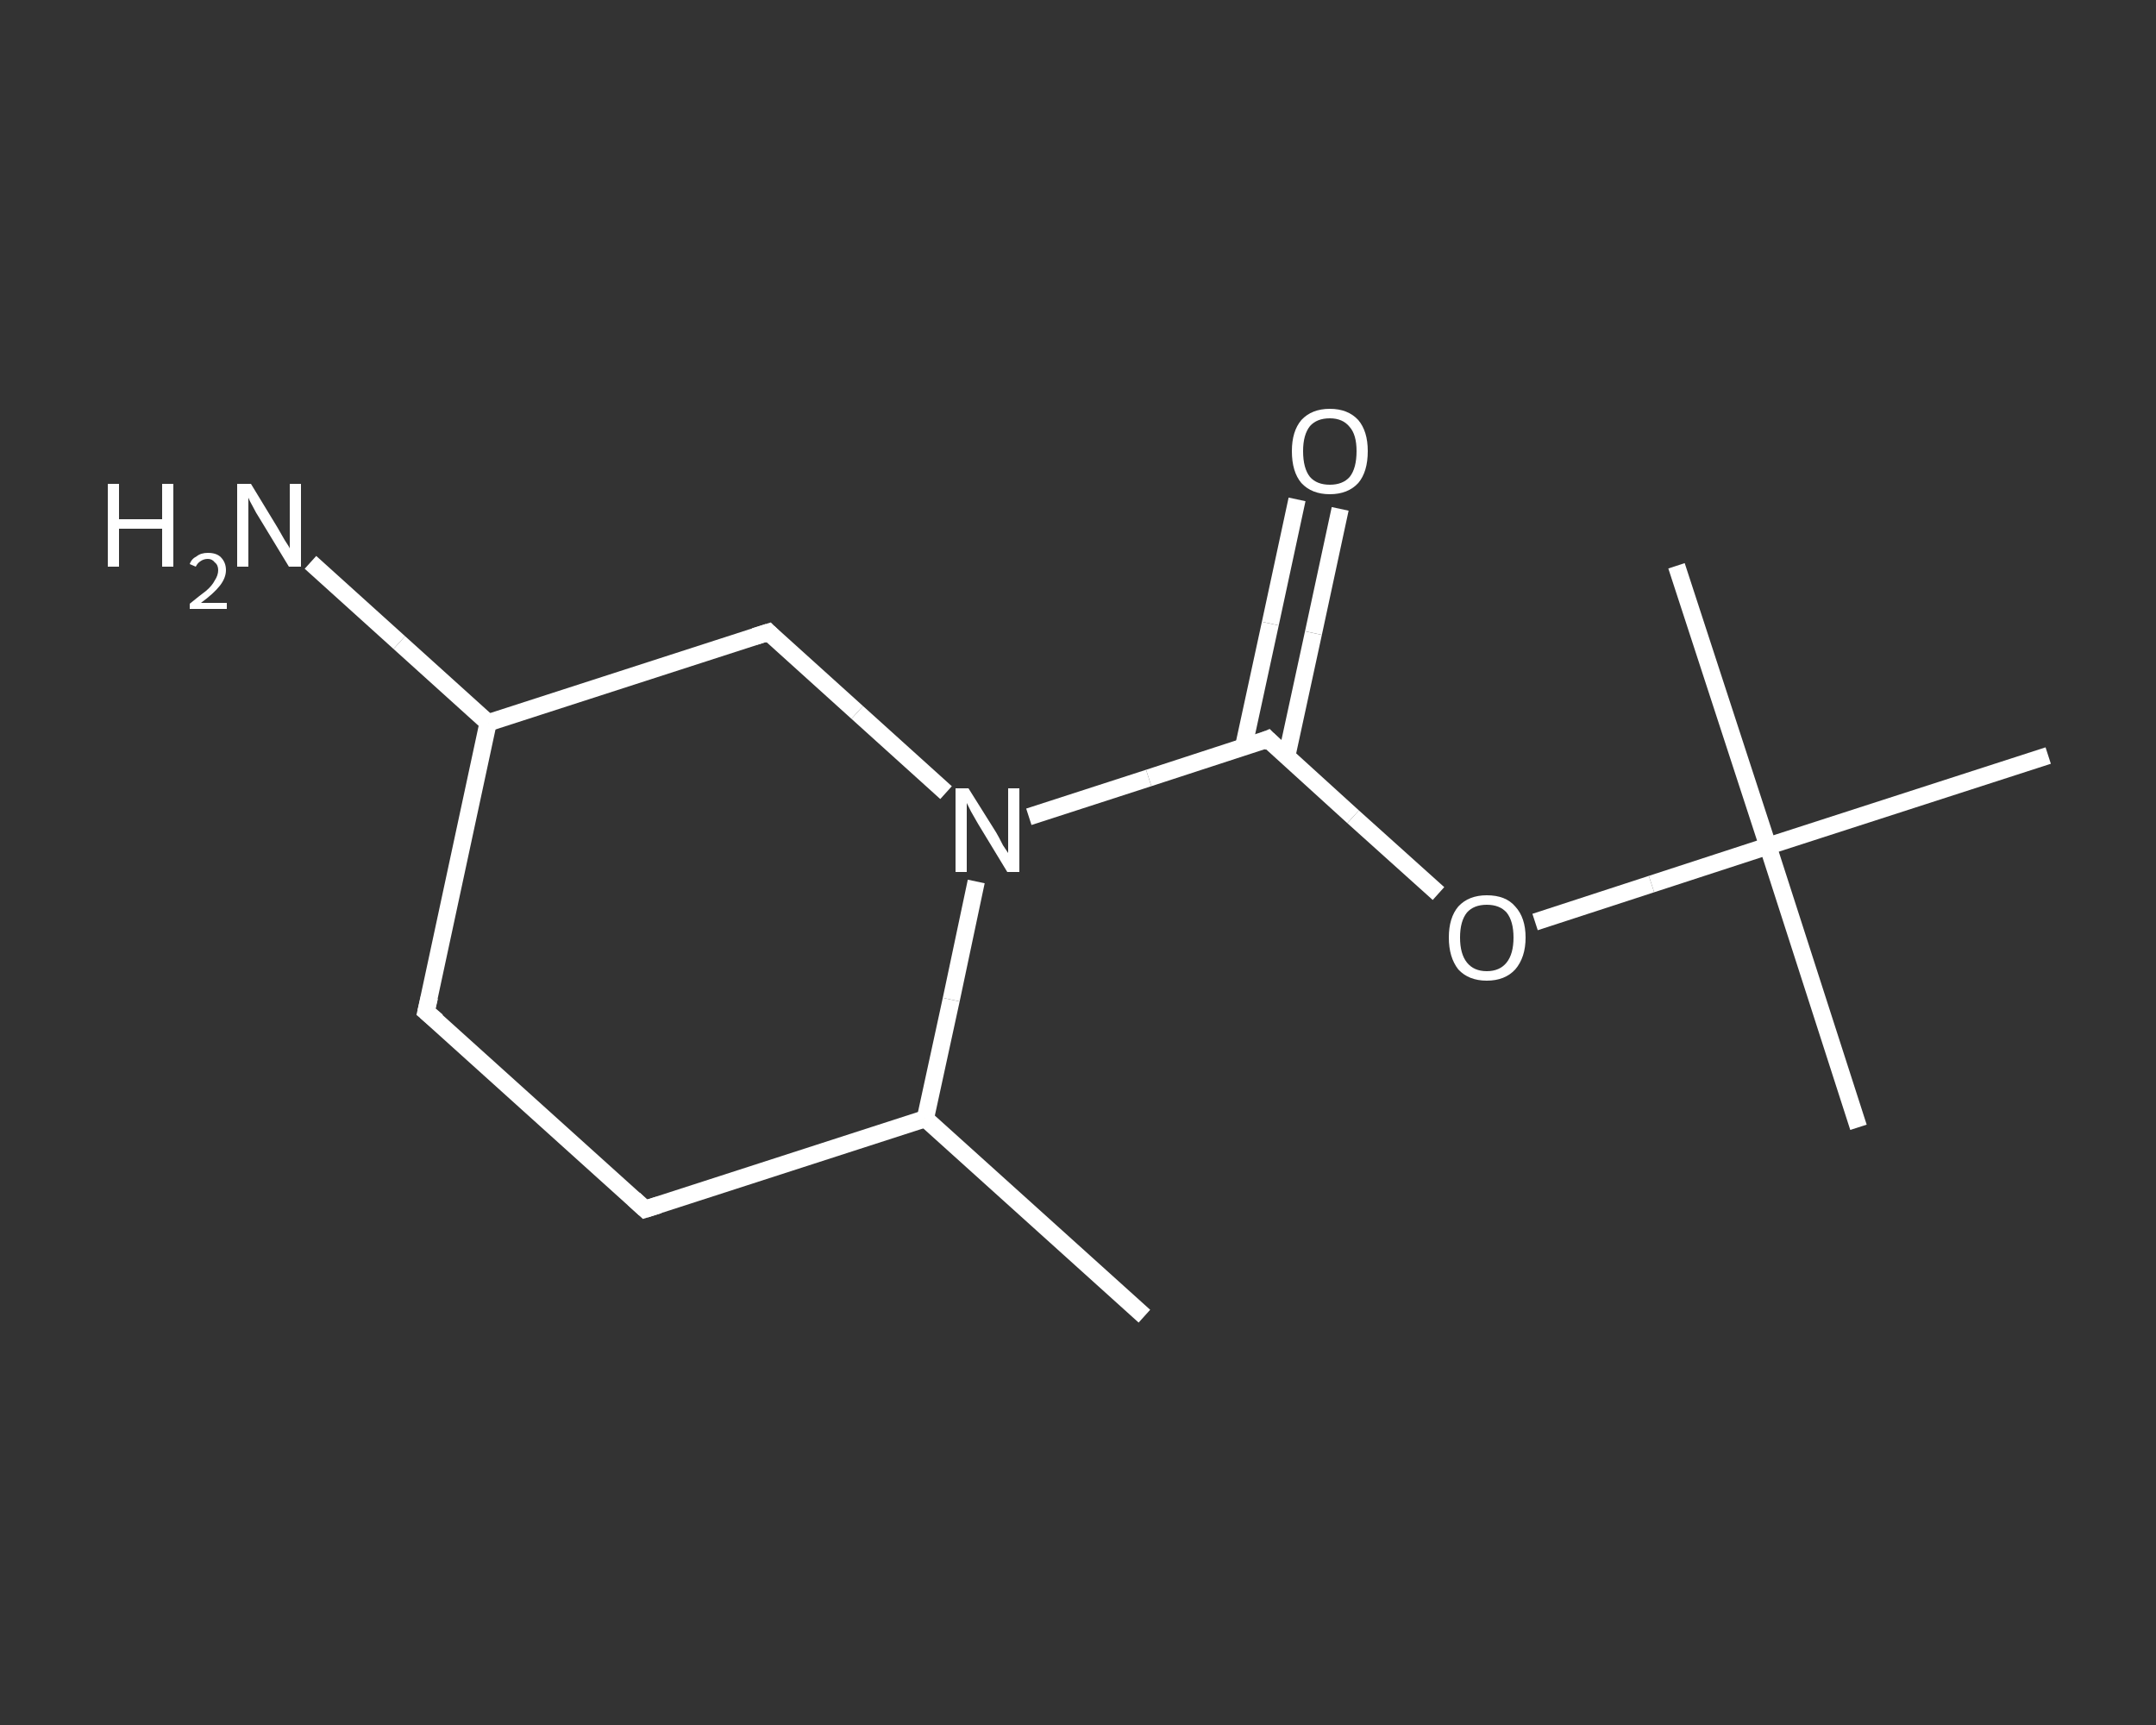 <?xml version='1.0' encoding='iso-8859-1'?>
<svg version='1.1' baseProfile='full'
              xmlns='http://www.w3.org/2000/svg'
                      xmlns:rdkit='http://www.rdkit.org/xml'
                      xmlns:xlink='http://www.w3.org/1999/xlink'
                  xml:space='preserve'
width='250px' height='200px' viewBox='0 0 250 200'>
<rect x="0" y="0" width="250" height="200" fill="#333333" stroke="none"/>
<!-- END OF HEADER -->
<rect style='opacity:1.0;fill:transparent;stroke:none' width='250.0' height='200.0' x='0.0' y='0.0'> </rect>
<path class='bond-0 atom-0 atom-1' d='M 132.7,152.6 L 107.3,129.7' style='fill:none;fill-rule:evenodd;stroke:#FFFFFF;stroke-width:2.0px;stroke-linecap:butt;stroke-linejoin:miter;stroke-opacity:1' />
<path class='bond-1 atom-1 atom-2' d='M 107.3,129.7 L 74.8,140.2' style='fill:none;fill-rule:evenodd;stroke:#FFFFFF;stroke-width:2.0px;stroke-linecap:butt;stroke-linejoin:miter;stroke-opacity:1' />
<path class='bond-2 atom-2 atom-3' d='M 74.8,140.2 L 49.4,117.3' style='fill:none;fill-rule:evenodd;stroke:#FFFFFF;stroke-width:2.0px;stroke-linecap:butt;stroke-linejoin:miter;stroke-opacity:1' />
<path class='bond-3 atom-3 atom-4' d='M 49.4,117.3 L 56.6,83.8' style='fill:none;fill-rule:evenodd;stroke:#FFFFFF;stroke-width:2.0px;stroke-linecap:butt;stroke-linejoin:miter;stroke-opacity:1' />
<path class='bond-4 atom-4 atom-5' d='M 56.6,83.8 L 46.3,74.5' style='fill:none;fill-rule:evenodd;stroke:#FFFFFF;stroke-width:2.0px;stroke-linecap:butt;stroke-linejoin:miter;stroke-opacity:1' />
<path class='bond-4 atom-4 atom-5' d='M 46.3,74.5 L 36.0,65.2' style='fill:none;fill-rule:evenodd;stroke:#FFFFFF;stroke-width:2.0px;stroke-linecap:butt;stroke-linejoin:miter;stroke-opacity:1' />
<path class='bond-5 atom-4 atom-6' d='M 56.6,83.8 L 89.1,73.3' style='fill:none;fill-rule:evenodd;stroke:#FFFFFF;stroke-width:2.0px;stroke-linecap:butt;stroke-linejoin:miter;stroke-opacity:1' />
<path class='bond-6 atom-6 atom-7' d='M 89.1,73.3 L 99.4,82.6' style='fill:none;fill-rule:evenodd;stroke:#FFFFFF;stroke-width:2.0px;stroke-linecap:butt;stroke-linejoin:miter;stroke-opacity:1' />
<path class='bond-6 atom-6 atom-7' d='M 99.4,82.6 L 109.7,91.9' style='fill:none;fill-rule:evenodd;stroke:#FFFFFF;stroke-width:2.0px;stroke-linecap:butt;stroke-linejoin:miter;stroke-opacity:1' />
<path class='bond-7 atom-7 atom-8' d='M 119.3,94.7 L 133.2,90.2' style='fill:none;fill-rule:evenodd;stroke:#FFFFFF;stroke-width:2.0px;stroke-linecap:butt;stroke-linejoin:miter;stroke-opacity:1' />
<path class='bond-7 atom-7 atom-8' d='M 133.2,90.2 L 147.0,85.7' style='fill:none;fill-rule:evenodd;stroke:#FFFFFF;stroke-width:2.0px;stroke-linecap:butt;stroke-linejoin:miter;stroke-opacity:1' />
<path class='bond-8 atom-8 atom-9' d='M 149.2,87.7 L 152.3,73.4' style='fill:none;fill-rule:evenodd;stroke:#FFFFFF;stroke-width:2.0px;stroke-linecap:butt;stroke-linejoin:miter;stroke-opacity:1' />
<path class='bond-8 atom-8 atom-9' d='M 152.3,73.4 L 155.4,59.0' style='fill:none;fill-rule:evenodd;stroke:#FFFFFF;stroke-width:2.0px;stroke-linecap:butt;stroke-linejoin:miter;stroke-opacity:1' />
<path class='bond-8 atom-8 atom-9' d='M 144.2,86.6 L 147.3,72.3' style='fill:none;fill-rule:evenodd;stroke:#FFFFFF;stroke-width:2.0px;stroke-linecap:butt;stroke-linejoin:miter;stroke-opacity:1' />
<path class='bond-8 atom-8 atom-9' d='M 147.3,72.3 L 150.4,57.9' style='fill:none;fill-rule:evenodd;stroke:#FFFFFF;stroke-width:2.0px;stroke-linecap:butt;stroke-linejoin:miter;stroke-opacity:1' />
<path class='bond-9 atom-8 atom-10' d='M 147.0,85.7 L 156.9,94.7' style='fill:none;fill-rule:evenodd;stroke:#FFFFFF;stroke-width:2.0px;stroke-linecap:butt;stroke-linejoin:miter;stroke-opacity:1' />
<path class='bond-9 atom-8 atom-10' d='M 156.9,94.7 L 166.8,103.6' style='fill:none;fill-rule:evenodd;stroke:#FFFFFF;stroke-width:2.0px;stroke-linecap:butt;stroke-linejoin:miter;stroke-opacity:1' />
<path class='bond-10 atom-10 atom-11' d='M 178.0,106.9 L 191.5,102.5' style='fill:none;fill-rule:evenodd;stroke:#FFFFFF;stroke-width:2.0px;stroke-linecap:butt;stroke-linejoin:miter;stroke-opacity:1' />
<path class='bond-10 atom-10 atom-11' d='M 191.5,102.5 L 205.0,98.1' style='fill:none;fill-rule:evenodd;stroke:#FFFFFF;stroke-width:2.0px;stroke-linecap:butt;stroke-linejoin:miter;stroke-opacity:1' />
<path class='bond-11 atom-11 atom-12' d='M 205.0,98.1 L 215.5,130.7' style='fill:none;fill-rule:evenodd;stroke:#FFFFFF;stroke-width:2.0px;stroke-linecap:butt;stroke-linejoin:miter;stroke-opacity:1' />
<path class='bond-12 atom-11 atom-13' d='M 205.0,98.1 L 194.4,65.6' style='fill:none;fill-rule:evenodd;stroke:#FFFFFF;stroke-width:2.0px;stroke-linecap:butt;stroke-linejoin:miter;stroke-opacity:1' />
<path class='bond-13 atom-11 atom-14' d='M 205.0,98.1 L 237.5,87.6' style='fill:none;fill-rule:evenodd;stroke:#FFFFFF;stroke-width:2.0px;stroke-linecap:butt;stroke-linejoin:miter;stroke-opacity:1' />
<path class='bond-14 atom-7 atom-1' d='M 113.2,102.2 L 110.3,115.9' style='fill:none;fill-rule:evenodd;stroke:#FFFFFF;stroke-width:2.0px;stroke-linecap:butt;stroke-linejoin:miter;stroke-opacity:1' />
<path class='bond-14 atom-7 atom-1' d='M 110.3,115.9 L 107.3,129.7' style='fill:none;fill-rule:evenodd;stroke:#FFFFFF;stroke-width:2.0px;stroke-linecap:butt;stroke-linejoin:miter;stroke-opacity:1' />
<path d='M 76.4,139.7 L 74.8,140.2 L 73.5,139.0' style='fill:none;stroke:#FFFFFF;stroke-width:2.0px;stroke-linecap:butt;stroke-linejoin:miter;stroke-opacity:1;' />
<path d='M 50.7,118.4 L 49.4,117.3 L 49.8,115.6' style='fill:none;stroke:#FFFFFF;stroke-width:2.0px;stroke-linecap:butt;stroke-linejoin:miter;stroke-opacity:1;' />
<path d='M 87.5,73.8 L 89.1,73.3 L 89.6,73.8' style='fill:none;stroke:#FFFFFF;stroke-width:2.0px;stroke-linecap:butt;stroke-linejoin:miter;stroke-opacity:1;' />
<path d='M 146.3,86.0 L 147.0,85.7 L 147.5,86.2' style='fill:none;stroke:#FFFFFF;stroke-width:2.0px;stroke-linecap:butt;stroke-linejoin:miter;stroke-opacity:1;' />
<path class='atom-5' d='M 12.5 56.1
L 13.8 56.1
L 13.8 60.2
L 18.8 60.2
L 18.8 56.1
L 20.1 56.1
L 20.1 65.7
L 18.8 65.7
L 18.8 61.3
L 13.8 61.3
L 13.8 65.7
L 12.5 65.7
L 12.5 56.1
' fill='#FFFFFF'/>
<path class='atom-5' d='M 22.0 65.4
Q 22.2 64.8, 22.8 64.5
Q 23.3 64.1, 24.1 64.1
Q 25.1 64.1, 25.6 64.6
Q 26.2 65.2, 26.2 66.1
Q 26.2 67.0, 25.5 67.9
Q 24.8 68.8, 23.3 69.9
L 26.3 69.9
L 26.3 70.6
L 22.0 70.6
L 22.0 70.0
Q 23.1 69.1, 23.9 68.5
Q 24.6 67.9, 24.9 67.3
Q 25.3 66.7, 25.3 66.1
Q 25.3 65.5, 24.9 65.2
Q 24.6 64.8, 24.1 64.8
Q 23.6 64.8, 23.2 65.1
Q 22.9 65.3, 22.7 65.7
L 22.0 65.4
' fill='#FFFFFF'/>
<path class='atom-5' d='M 29.1 56.1
L 32.2 61.2
Q 32.5 61.7, 33.0 62.6
Q 33.6 63.5, 33.6 63.6
L 33.6 56.1
L 34.9 56.1
L 34.9 65.7
L 33.5 65.7
L 30.1 60.1
Q 29.7 59.5, 29.3 58.7
Q 28.9 58.0, 28.8 57.7
L 28.8 65.7
L 27.5 65.7
L 27.5 56.1
L 29.1 56.1
' fill='#FFFFFF'/>
<path class='atom-7' d='M 112.3 91.4
L 115.5 96.5
Q 115.8 97.0, 116.3 98.0
Q 116.9 98.9, 116.9 98.9
L 116.9 91.4
L 118.2 91.4
L 118.2 101.1
L 116.8 101.1
L 113.4 95.5
Q 113.0 94.8, 112.6 94.1
Q 112.2 93.3, 112.1 93.1
L 112.1 101.1
L 110.8 101.1
L 110.8 91.4
L 112.3 91.4
' fill='#FFFFFF'/>
<path class='atom-9' d='M 149.8 52.3
Q 149.8 50.0, 150.9 48.7
Q 152.1 47.4, 154.2 47.4
Q 156.3 47.4, 157.5 48.7
Q 158.6 50.0, 158.6 52.3
Q 158.6 54.7, 157.5 56.0
Q 156.3 57.3, 154.2 57.3
Q 152.1 57.3, 150.9 56.0
Q 149.8 54.7, 149.8 52.3
M 154.2 56.2
Q 155.7 56.2, 156.5 55.3
Q 157.3 54.3, 157.3 52.3
Q 157.3 50.4, 156.5 49.5
Q 155.7 48.5, 154.2 48.5
Q 152.7 48.5, 151.9 49.4
Q 151.1 50.4, 151.1 52.3
Q 151.1 54.3, 151.9 55.3
Q 152.7 56.2, 154.2 56.2
' fill='#FFFFFF'/>
<path class='atom-10' d='M 168.0 108.7
Q 168.0 106.4, 169.1 105.1
Q 170.3 103.8, 172.4 103.8
Q 174.6 103.8, 175.7 105.1
Q 176.9 106.4, 176.9 108.7
Q 176.9 111.0, 175.7 112.4
Q 174.5 113.7, 172.4 113.7
Q 170.3 113.7, 169.1 112.4
Q 168.0 111.0, 168.0 108.7
M 172.4 112.6
Q 173.9 112.6, 174.7 111.6
Q 175.5 110.6, 175.5 108.7
Q 175.5 106.8, 174.7 105.8
Q 173.9 104.9, 172.4 104.9
Q 170.9 104.9, 170.1 105.8
Q 169.3 106.8, 169.3 108.7
Q 169.3 110.6, 170.1 111.6
Q 170.9 112.6, 172.4 112.6
' fill='#FFFFFF'/>
</svg>
